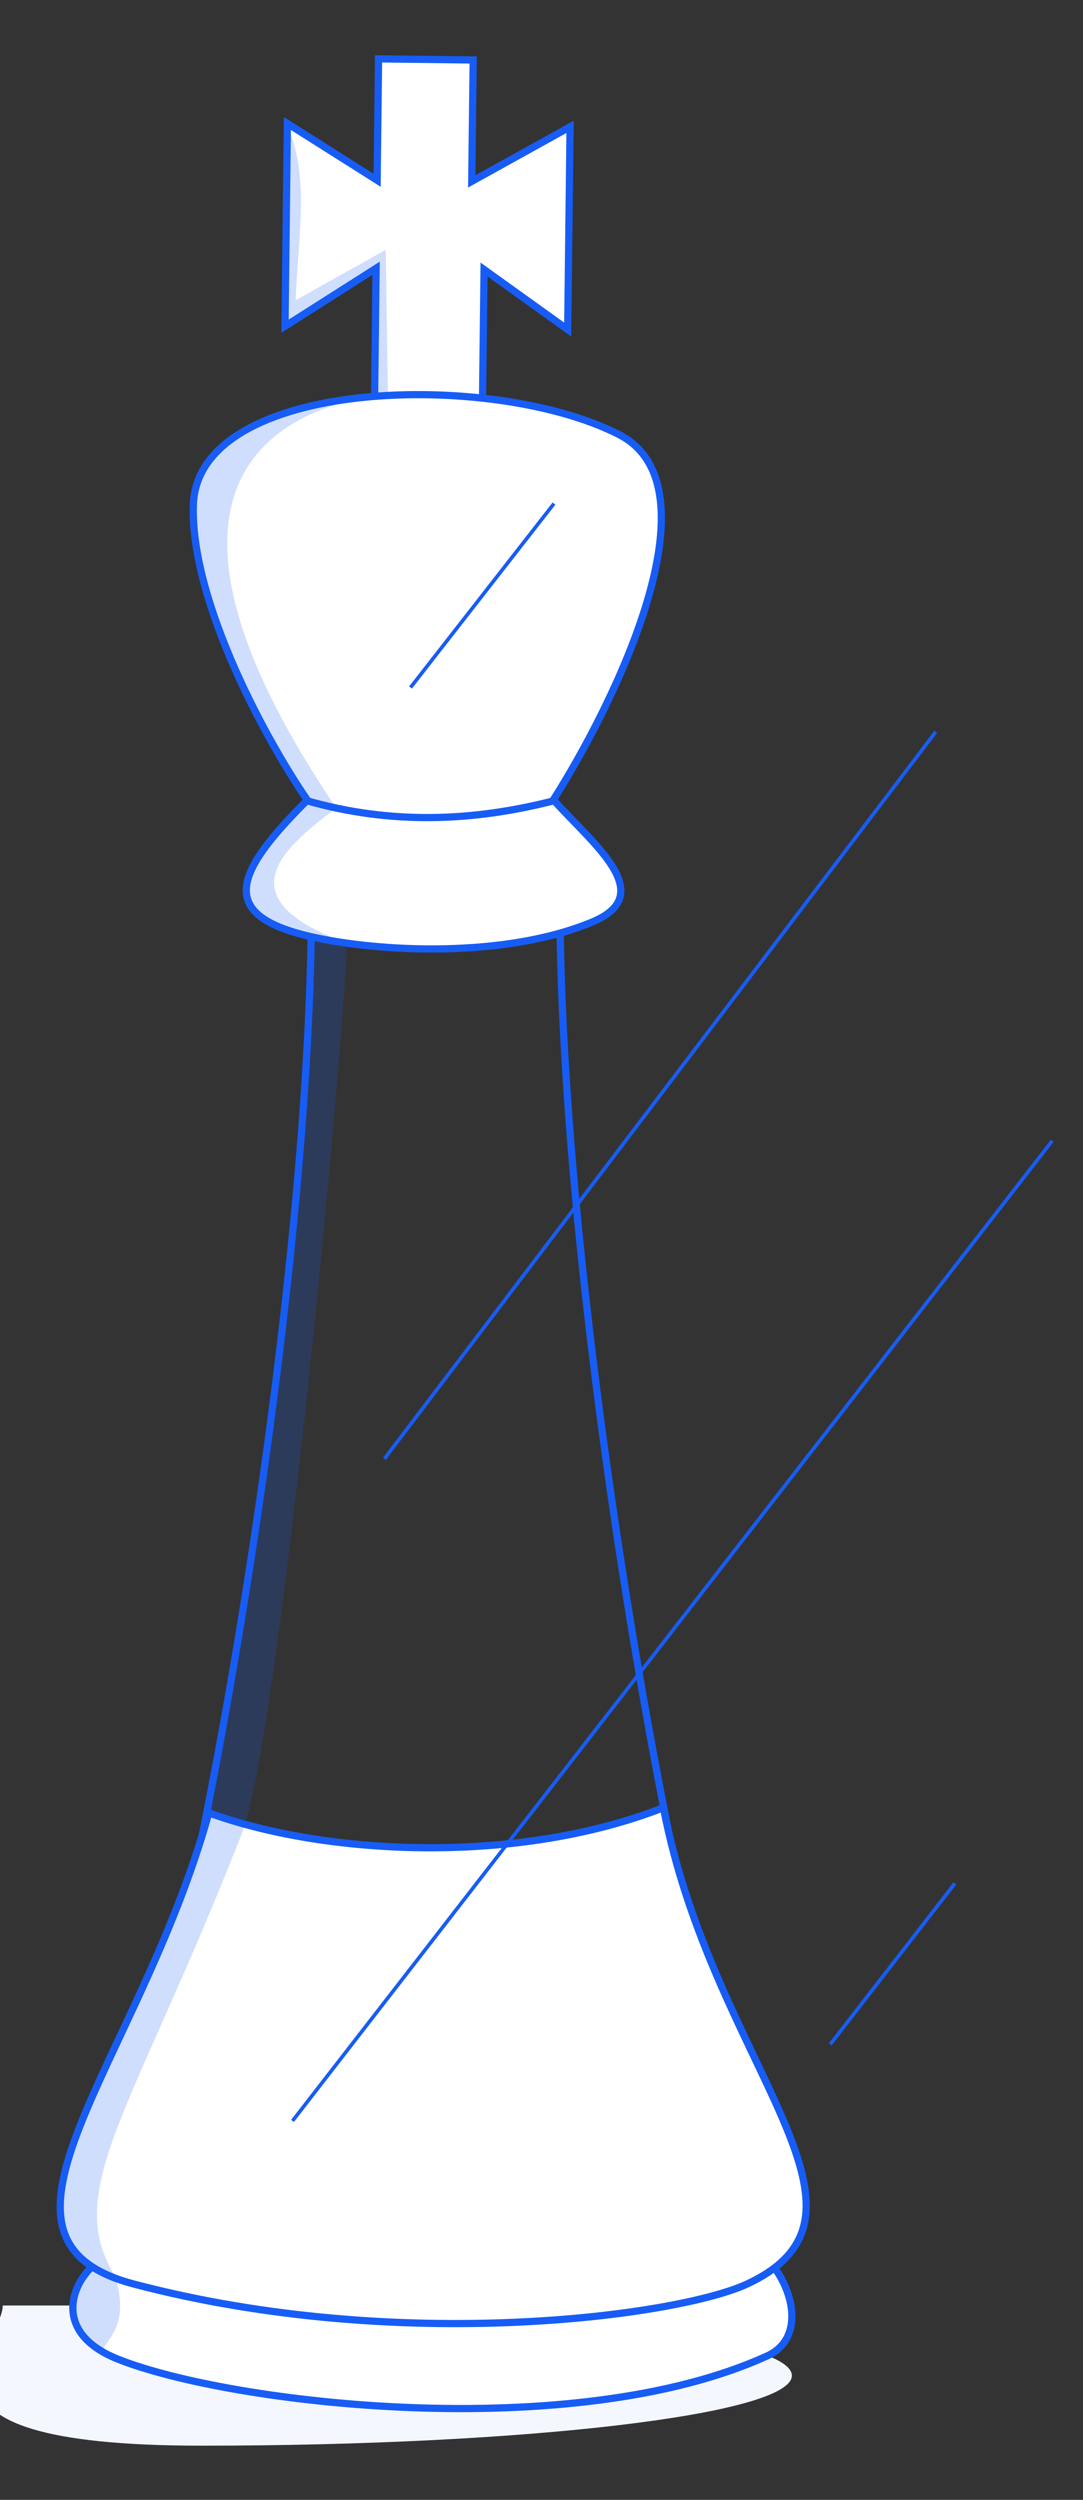 <?xml version="1.0" encoding="UTF-8"?> <svg xmlns="http://www.w3.org/2000/svg" width="150" height="346" viewBox="0 0 150 346" fill="none"><rect x="0" y="0" width="150" height="346" fill="#333333" stroke="none"/><g clip-path="url(#clip0_1429_2071)"><path d="M52.235 24.951L52.434 8.148L65.537 8.303L65.338 25.105L78.958 17.558L78.626 45.614L67.044 37.305L66.772 60.274L51.819 60.097L52.091 37.129L39.472 45.151L39.804 17.095L52.235 24.951Z" fill="white" stroke="#175DF5"></path><path d="M109.676 328.801C109.676 334.158 73.074 338.501 27.923 338.501C-17.228 338.501 0.382 324.458 0.382 319.101C21.943 319.101 -17.228 319.101 27.923 319.101C73.074 319.101 109.676 323.444 109.676 328.801Z" fill="#F4F7FE"></path><path d="M13.678 312.947L17.668 315.093C23.47 317.238 40.371 321.529 61.551 321.529C88.026 321.529 101.808 314.377 105.797 312.59C108.699 312.232 111.757 322.817 106.679 326.035C74.713 338.738 29.877 333.258 12.953 324.747C7.44 320.17 11.139 314.973 13.678 312.947Z" fill="white"></path><path d="M16.364 326.54C6.856 322.762 10.113 315.55 13.457 313.152C31.125 321.858 77.702 326.54 106.215 312.579C109.994 316.629 111.597 323.658 106.215 326.1C79.257 338.33 31.991 332.748 16.364 326.54Z" stroke="#175DF5"></path><path d="M103.561 293.382C97.091 286.285 77.539 185.868 77.539 124.077" stroke="#175DF5"></path><path d="M17.119 293.382C23.589 286.285 43.141 186.254 43.141 124.464" stroke="#175DF5"></path><path d="M18.504 316.121C-5.46 309.801 19.209 285.825 28.923 250.913C45.391 256.892 71.803 258.054 91.885 250.198C98.741 285.763 124.682 306.262 103.486 316.121C93.956 320.554 55.353 325.839 18.504 316.121Z" fill="white" stroke="#175DF5"></path><path d="M85.726 60.144C99.801 67.341 85.303 97.211 76.294 111.246C73.252 114.679 44.757 113.859 42.92 111.246C37.358 103.335 26.357 83.523 26.777 69.905C27.32 52.297 68.132 51.149 85.726 60.144Z" fill="white" stroke="#175DF5"></path><path d="M76.751 110.823C65.564 113.693 54.205 114.175 42.494 110.823C32.477 120.788 30.069 126.615 42.905 129.603C52.069 131.737 69.719 132.738 82.027 127.611C91.193 123.793 82.304 116.969 76.751 110.823Z" fill="white" stroke="#175DF5"></path><path opacity="0.2" d="M46.566 111.835C18.645 70.505 34.88 57.494 51.854 54.767C25.869 58.608 25.232 66.68 27.528 77.416C29.516 86.711 37.735 103.53 42.493 110.657C42.081 111.15 40.213 113.358 36.029 118.238C31.083 124.896 37.354 128.608 43.195 130.175C42.303 153.142 41.219 166.37 38.431 190.421C36.805 203.101 32.329 232.407 30.068 244.162C28.028 254.77 21.395 271.171 18.288 277.889C12.736 290.021 2.72 307.636 12.383 313.805C7.119 319.782 11.331 324.87 13.985 325.597C15.091 323.387 17.861 321.87 16.011 315.163C8.501 303.235 18.288 292.53 33.468 253.855C38.579 240.834 47.347 148.556 48.04 130.528C30.236 124.088 40.147 116.767 46.566 111.835Z" fill="#175DF5"></path><path opacity="0.2" d="M39.452 45.052L39.694 24.53L39.779 17.318C42.938 24.569 41.287 32.378 40.959 41.551L53.425 34.57L53.739 54.81L52.253 54.81L51.971 36.943L39.452 45.052Z" fill="#175DF5"></path><path d="M76.73 69.698L56.859 95.155" stroke="#175DF5" stroke-width="0.5"></path><path d="M132.261 260.668L114.977 282.972" stroke="#175DF5" stroke-width="0.5"></path><path d="M129.6 101.295L53.238 201.913" stroke="#175DF5" stroke-width="0.5"></path><path d="M145.738 157.891L40.516 293.549" stroke="#175DF5" stroke-width="0.5"></path></g><defs><clipPath id="clip0_1429_2071"><rect width="150" height="346" fill="white"></rect></clipPath></defs></svg> 